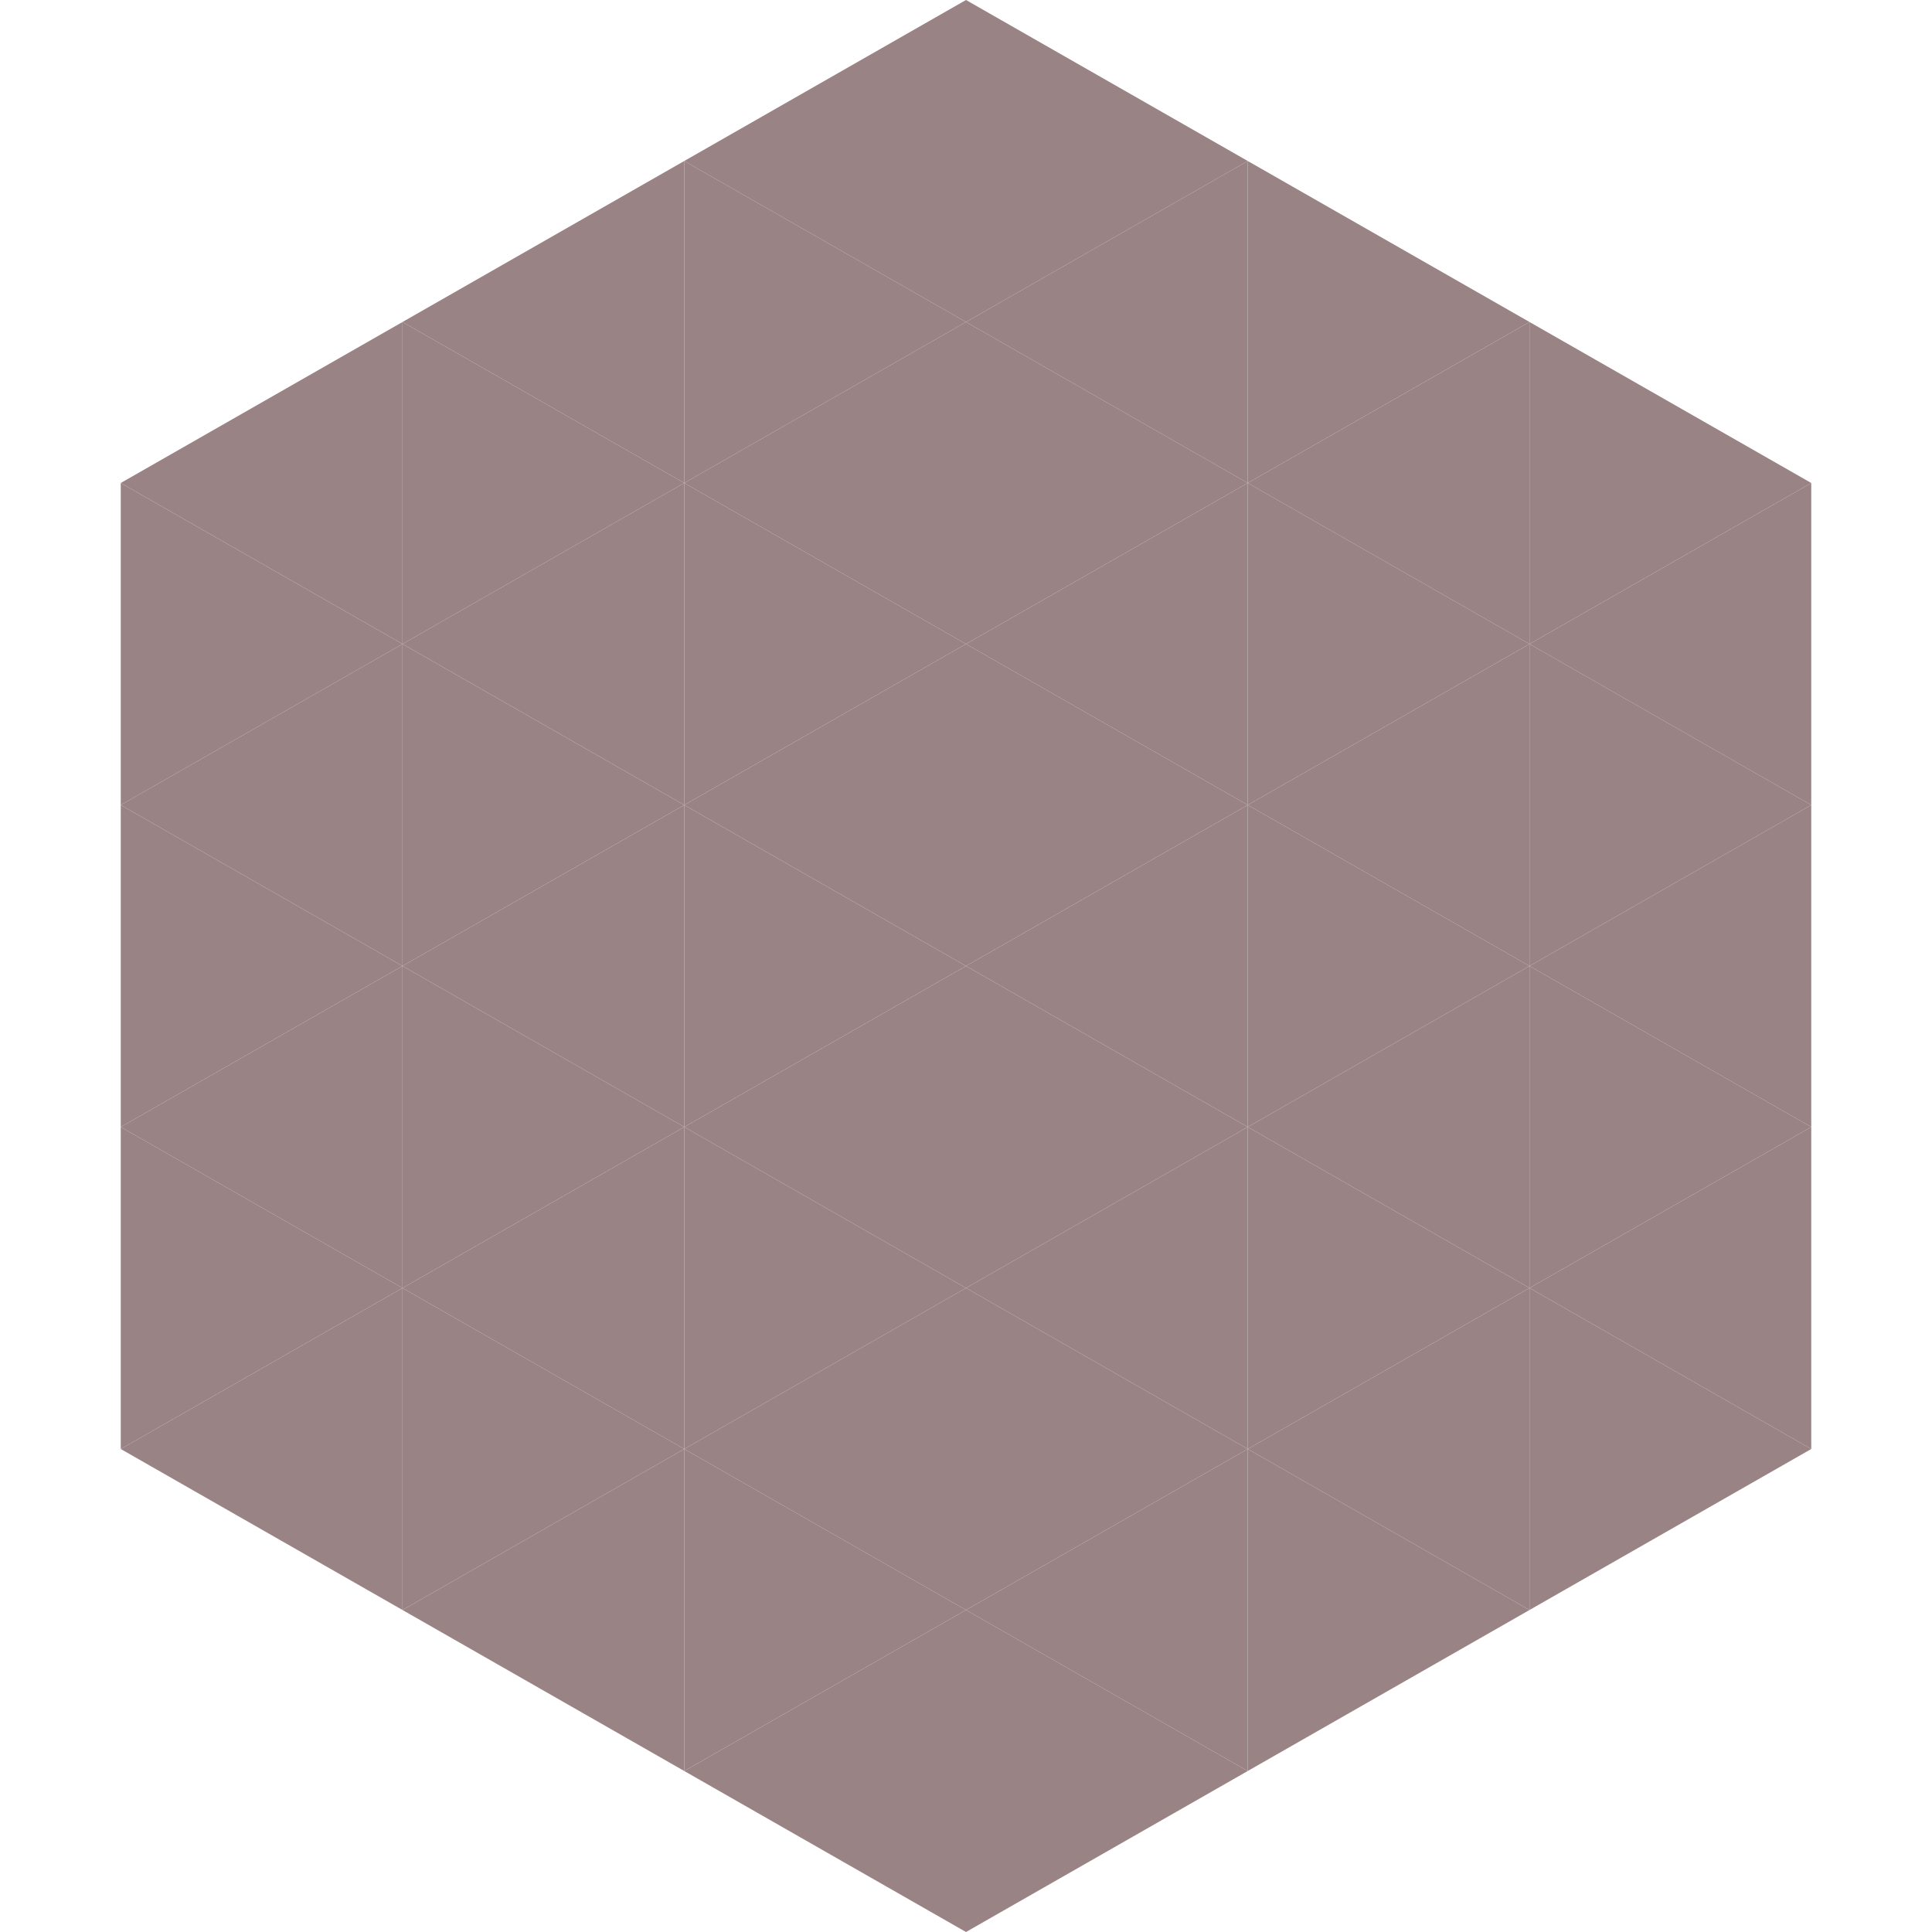 <?xml version="1.0"?>
<!-- Generated by SVGo -->
<svg width="240" height="240"
     xmlns="http://www.w3.org/2000/svg"
     xmlns:xlink="http://www.w3.org/1999/xlink">
<polygon points="50,40 15,60 50,80" style="fill:rgb(154,131,132)" />
<polygon points="190,40 225,60 190,80" style="fill:rgb(154,131,132)" />
<polygon points="15,60 50,80 15,100" style="fill:rgb(154,131,132)" />
<polygon points="225,60 190,80 225,100" style="fill:rgb(154,131,132)" />
<polygon points="50,80 15,100 50,120" style="fill:rgb(154,131,132)" />
<polygon points="190,80 225,100 190,120" style="fill:rgb(154,131,132)" />
<polygon points="15,100 50,120 15,140" style="fill:rgb(154,131,132)" />
<polygon points="225,100 190,120 225,140" style="fill:rgb(154,131,132)" />
<polygon points="50,120 15,140 50,160" style="fill:rgb(154,131,132)" />
<polygon points="190,120 225,140 190,160" style="fill:rgb(154,131,132)" />
<polygon points="15,140 50,160 15,180" style="fill:rgb(154,131,132)" />
<polygon points="225,140 190,160 225,180" style="fill:rgb(154,131,132)" />
<polygon points="50,160 15,180 50,200" style="fill:rgb(154,131,132)" />
<polygon points="190,160 225,180 190,200" style="fill:rgb(154,131,132)" />
<polygon points="15,180 50,200 15,220" style="fill:rgb(255,255,255); fill-opacity:0" />
<polygon points="225,180 190,200 225,220" style="fill:rgb(255,255,255); fill-opacity:0" />
<polygon points="50,0 85,20 50,40" style="fill:rgb(255,255,255); fill-opacity:0" />
<polygon points="190,0 155,20 190,40" style="fill:rgb(255,255,255); fill-opacity:0" />
<polygon points="85,20 50,40 85,60" style="fill:rgb(154,131,132)" />
<polygon points="155,20 190,40 155,60" style="fill:rgb(154,131,132)" />
<polygon points="50,40 85,60 50,80" style="fill:rgb(154,131,132)" />
<polygon points="190,40 155,60 190,80" style="fill:rgb(154,131,132)" />
<polygon points="85,60 50,80 85,100" style="fill:rgb(154,131,132)" />
<polygon points="155,60 190,80 155,100" style="fill:rgb(154,131,132)" />
<polygon points="50,80 85,100 50,120" style="fill:rgb(154,131,132)" />
<polygon points="190,80 155,100 190,120" style="fill:rgb(154,131,132)" />
<polygon points="85,100 50,120 85,140" style="fill:rgb(154,131,132)" />
<polygon points="155,100 190,120 155,140" style="fill:rgb(154,131,132)" />
<polygon points="50,120 85,140 50,160" style="fill:rgb(154,131,132)" />
<polygon points="190,120 155,140 190,160" style="fill:rgb(154,131,132)" />
<polygon points="85,140 50,160 85,180" style="fill:rgb(154,131,132)" />
<polygon points="155,140 190,160 155,180" style="fill:rgb(154,131,132)" />
<polygon points="50,160 85,180 50,200" style="fill:rgb(154,131,132)" />
<polygon points="190,160 155,180 190,200" style="fill:rgb(154,131,132)" />
<polygon points="85,180 50,200 85,220" style="fill:rgb(154,131,132)" />
<polygon points="155,180 190,200 155,220" style="fill:rgb(154,131,132)" />
<polygon points="120,0 85,20 120,40" style="fill:rgb(154,131,132)" />
<polygon points="120,0 155,20 120,40" style="fill:rgb(154,131,132)" />
<polygon points="85,20 120,40 85,60" style="fill:rgb(154,131,132)" />
<polygon points="155,20 120,40 155,60" style="fill:rgb(154,131,132)" />
<polygon points="120,40 85,60 120,80" style="fill:rgb(154,131,132)" />
<polygon points="120,40 155,60 120,80" style="fill:rgb(154,131,132)" />
<polygon points="85,60 120,80 85,100" style="fill:rgb(154,131,132)" />
<polygon points="155,60 120,80 155,100" style="fill:rgb(154,131,132)" />
<polygon points="120,80 85,100 120,120" style="fill:rgb(154,131,132)" />
<polygon points="120,80 155,100 120,120" style="fill:rgb(154,131,132)" />
<polygon points="85,100 120,120 85,140" style="fill:rgb(154,131,132)" />
<polygon points="155,100 120,120 155,140" style="fill:rgb(154,131,132)" />
<polygon points="120,120 85,140 120,160" style="fill:rgb(154,131,132)" />
<polygon points="120,120 155,140 120,160" style="fill:rgb(154,131,132)" />
<polygon points="85,140 120,160 85,180" style="fill:rgb(154,131,132)" />
<polygon points="155,140 120,160 155,180" style="fill:rgb(154,131,132)" />
<polygon points="120,160 85,180 120,200" style="fill:rgb(154,131,132)" />
<polygon points="120,160 155,180 120,200" style="fill:rgb(154,131,132)" />
<polygon points="85,180 120,200 85,220" style="fill:rgb(154,131,132)" />
<polygon points="155,180 120,200 155,220" style="fill:rgb(154,131,132)" />
<polygon points="120,200 85,220 120,240" style="fill:rgb(154,131,132)" />
<polygon points="120,200 155,220 120,240" style="fill:rgb(154,131,132)" />
<polygon points="85,220 120,240 85,260" style="fill:rgb(255,255,255); fill-opacity:0" />
<polygon points="155,220 120,240 155,260" style="fill:rgb(255,255,255); fill-opacity:0" />
</svg>
